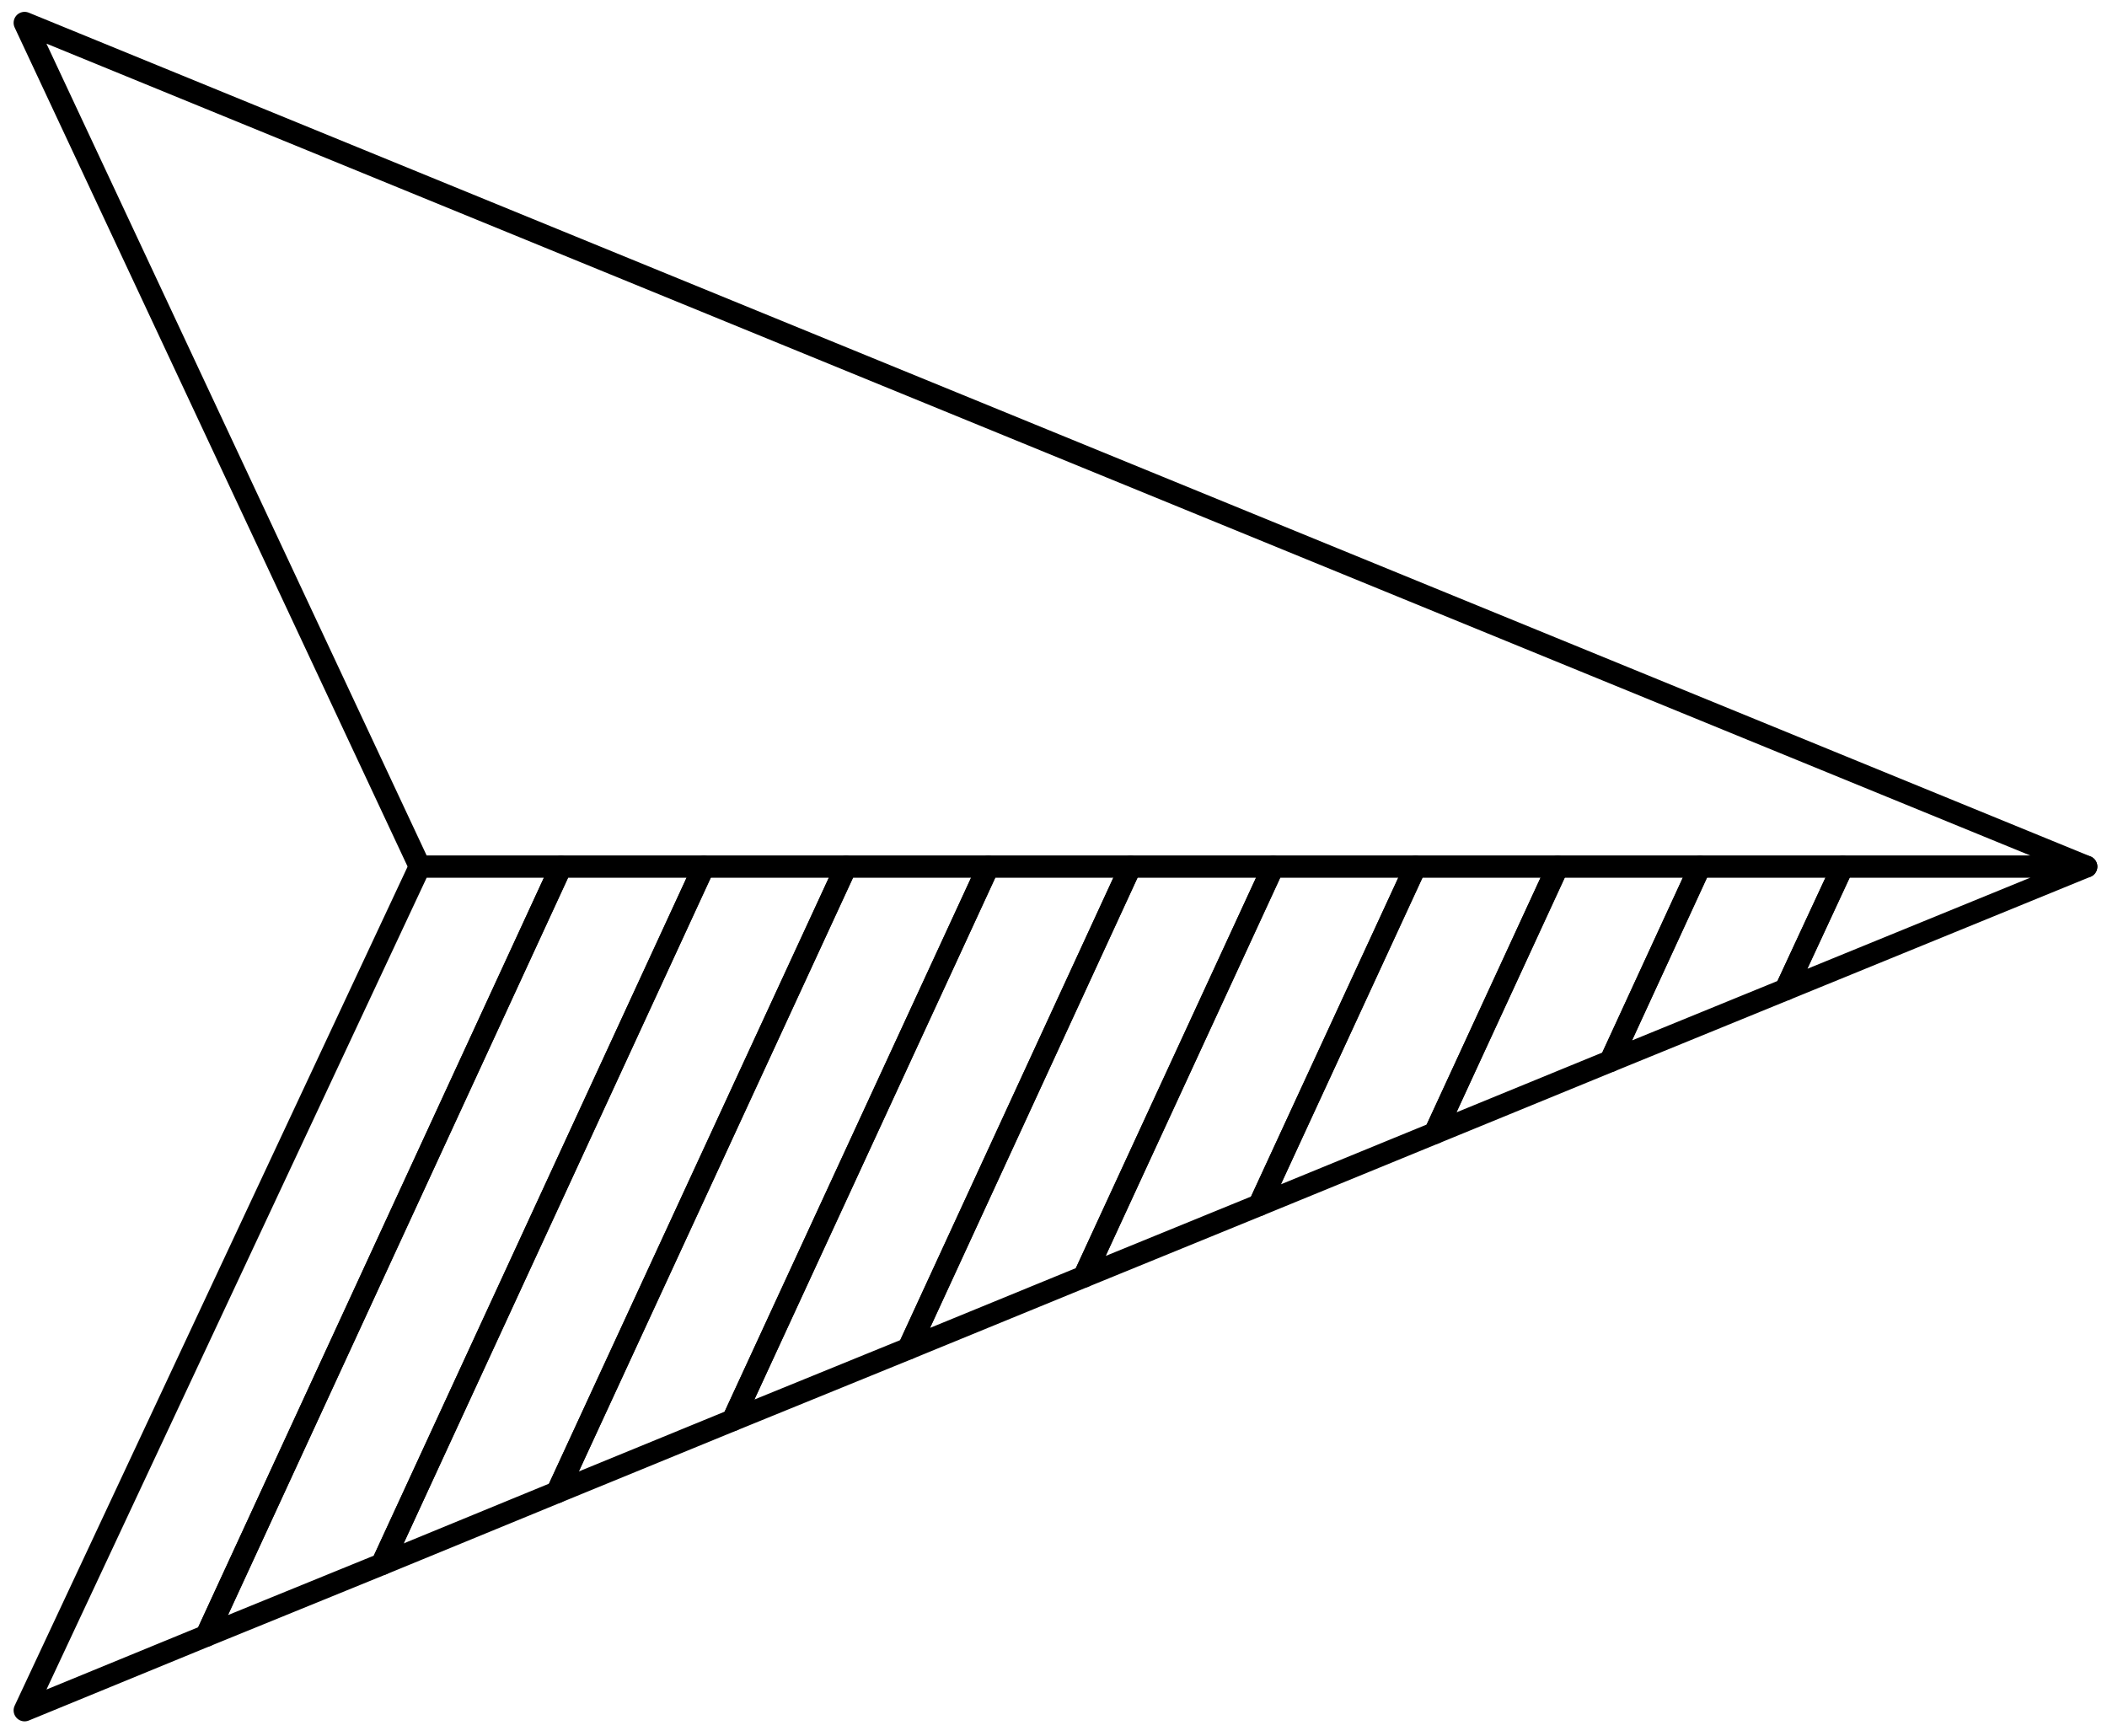 <?xml version="1.0" encoding="UTF-8"?>
<!-- Generator: Adobe Illustrator 28.1.0, SVG Export Plug-In . SVG Version: 6.00 Build 0)  -->
<svg xmlns="http://www.w3.org/2000/svg" xmlns:xlink="http://www.w3.org/1999/xlink" version="1.1" id="Layer_1" x="0px" y="0px" viewBox="0 0 47.99 39.55" style="enable-background:new 0 0 47.99 39.55;" xml:space="preserve">
<style type="text/css">
	.st0{fill:none;stroke:#000000;stroke-width:0.5;stroke-linecap:round;stroke-linejoin:round;stroke-miterlimit:10;}
</style>
<polygon class="st0" points="0.56,0.52 9.56,19.74 47.52,19.74 "></polygon>
<g>
	<polygon class="st0" points="16.03,19.74 8.7,35.63 12.69,33.99 19.27,19.74  "></polygon>
	<polygon class="st0" points="19.27,19.74 12.69,33.99 16.69,32.35 22.51,19.74  "></polygon>
	<polygon class="st0" points="9.56,19.74 0.56,38.96 4.7,37.26 12.78,19.74  "></polygon>
	<polygon class="st0" points="25.75,19.74 20.69,30.72 24.69,29.08 29,19.74  "></polygon>
	<polygon class="st0" points="12.78,19.74 4.7,37.26 8.7,35.63 16.03,19.74  "></polygon>
	<polygon class="st0" points="22.51,19.74 16.69,32.35 20.69,30.72 25.75,19.74  "></polygon>
	<polygon class="st0" points="47.52,19.74 41.97,19.74 40.67,22.54 47.52,19.74  "></polygon>
	<polygon class="st0" points="38.72,19.74 36.68,24.17 40.67,22.54 41.97,19.74  "></polygon>
	<polygon class="st0" points="32.24,19.74 28.68,27.45 32.68,25.81 35.48,19.74  "></polygon>
	<polygon class="st0" points="29,19.74 24.69,29.08 28.68,27.45 32.24,19.74  "></polygon>
	<polygon class="st0" points="35.48,19.74 32.68,25.81 36.68,24.17 38.72,19.74  "></polygon>
</g>
</svg>
